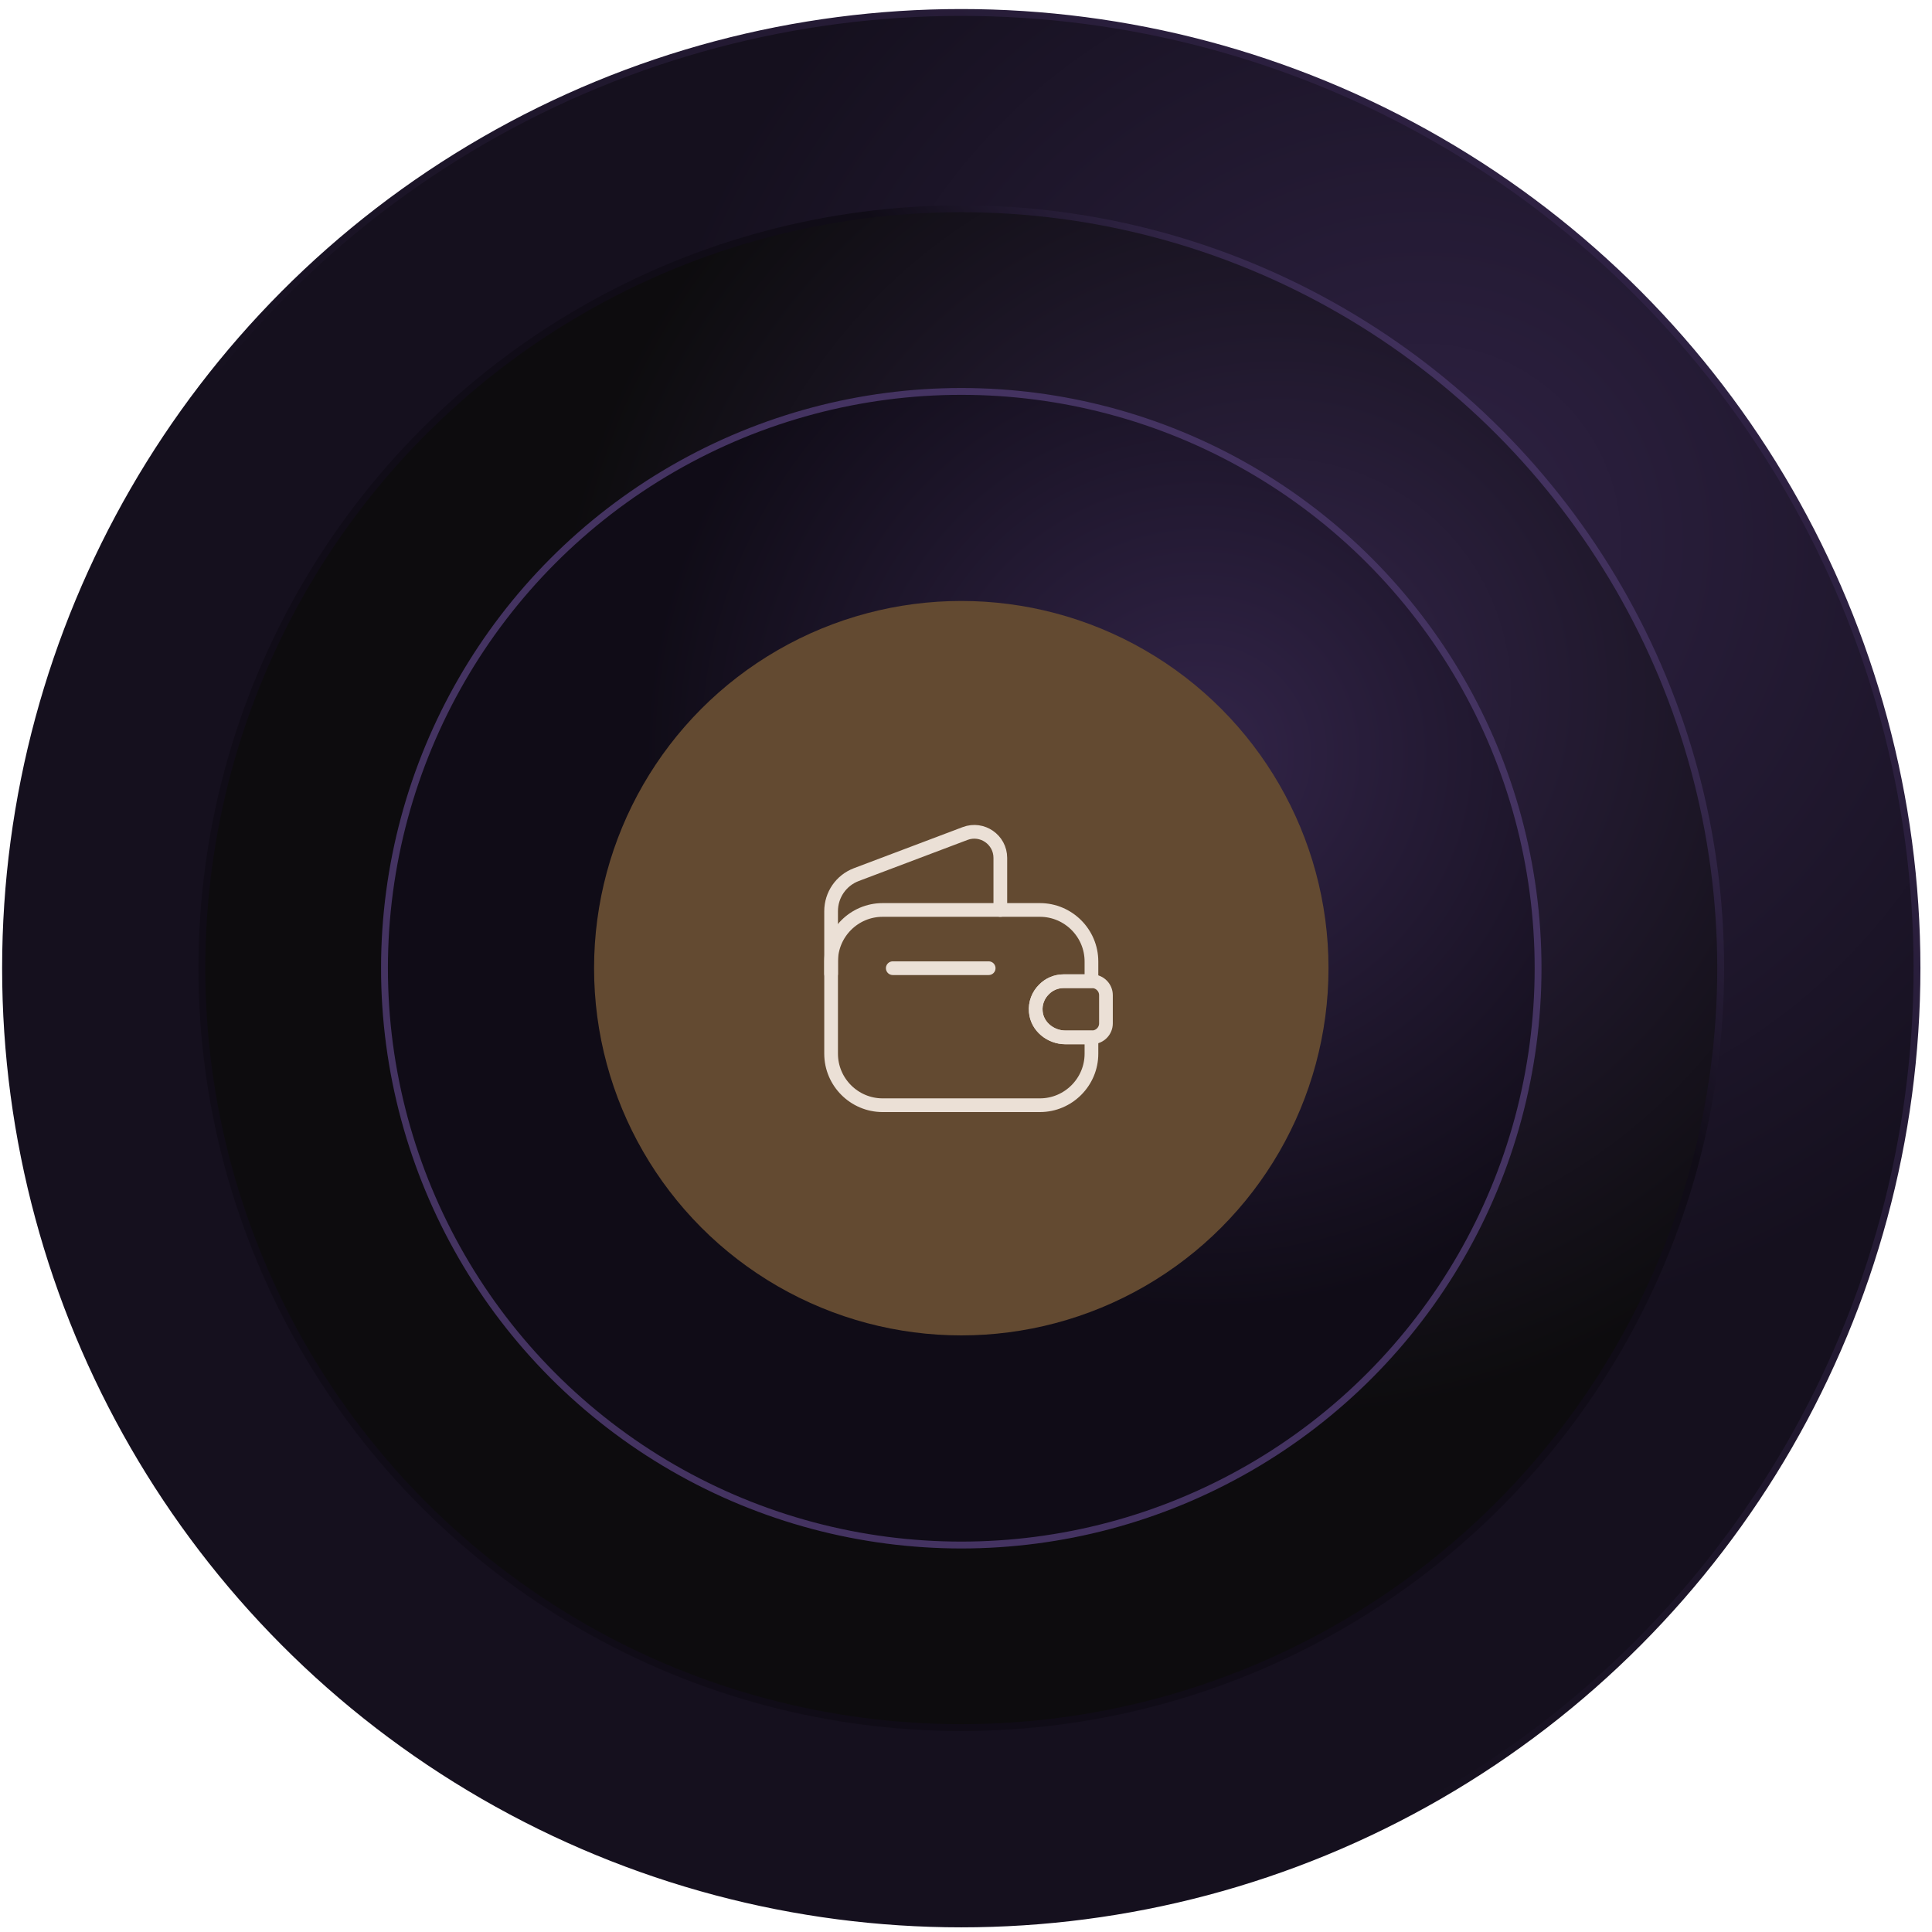 <svg width="141" height="141" viewBox="0 0 141 141" fill="none" xmlns="http://www.w3.org/2000/svg">
<circle cx="70" cy="70" r="69.75" transform="matrix(-1 0 0 1 140.155 0.66)" fill="url(#paint0_radial_4028_13990)" stroke="url(#paint1_linear_4028_13990)" stroke-width="0.5"/>
<circle cx="55.672" cy="55.672" r="55.422" transform="matrix(-1 0 0 1 125.827 14.988)" fill="url(#paint2_radial_4028_13990)" stroke="url(#paint3_linear_4028_13990)" stroke-width="0.5"/>
<g filter="url(#filter0_i_4028_13990)">
<circle cx="42.346" cy="42.346" r="42.346" transform="matrix(-1 0 0 1 112.502 28.316)" fill="url(#paint4_radial_4028_13990)"/>
</g>
<circle cx="42.346" cy="42.346" r="42.096" transform="matrix(-1 0 0 1 112.502 28.316)" stroke="#443361" stroke-width="0.5"/>
<g filter="url(#filter1_i_4028_13990)">
<circle cx="70.156" cy="70.659" r="26.8" fill="#634A31"/>
</g>
<path d="M76.195 72.21C75.775 72.62 75.535 73.21 75.595 73.84C75.685 74.92 76.675 75.71 77.755 75.71H79.655V76.9C79.655 78.97 77.965 80.66 75.895 80.66H64.415C62.345 80.66 60.655 78.97 60.655 76.9V70.17C60.655 68.1 62.345 66.41 64.415 66.41H75.895C77.965 66.41 79.655 68.1 79.655 70.17V71.61H77.635C77.075 71.61 76.565 71.83 76.195 72.21Z" stroke="#EBE0D6" stroke-linecap="round" stroke-linejoin="round"/>
<path d="M60.655 71.071V66.501C60.655 65.311 61.385 64.251 62.495 63.831L70.435 60.831C71.675 60.361 73.005 61.282 73.005 62.611V66.412" stroke="#EBE0D6" stroke-linecap="round" stroke-linejoin="round"/>
<path d="M80.714 72.629V74.689C80.714 75.239 80.274 75.689 79.714 75.709H77.754C76.674 75.709 75.684 74.919 75.594 73.839C75.534 73.209 75.774 72.619 76.194 72.209C76.564 71.829 77.074 71.609 77.634 71.609H79.714C80.274 71.629 80.714 72.079 80.714 72.629Z" stroke="#EBE0D6" stroke-linecap="round" stroke-linejoin="round"/>
<path d="M65.155 70.66H72.155" stroke="#EBE0D6" stroke-linecap="round" stroke-linejoin="round"/>
<defs>
<filter id="filter0_i_4028_13990" x="27.811" y="28.316" width="84.691" height="84.691" filterUnits="userSpaceOnUse" color-interpolation-filters="sRGB">
<feFlood flood-opacity="0" result="BackgroundImageFix"/>
<feBlend mode="normal" in="SourceGraphic" in2="BackgroundImageFix" result="shape"/>
<feColorMatrix in="SourceAlpha" type="matrix" values="0 0 0 0 0 0 0 0 0 0 0 0 0 0 0 0 0 0 127 0" result="hardAlpha"/>
<feOffset/>
<feGaussianBlur stdDeviation="2.525"/>
<feComposite in2="hardAlpha" operator="arithmetic" k2="-1" k3="1"/>
<feColorMatrix type="matrix" values="0 0 0 0 0.471 0 0 0 0 0.38 0 0 0 0 0.62 0 0 0 0.8 0"/>
<feBlend mode="normal" in2="shape" result="effect1_innerShadow_4028_13990"/>
</filter>
<filter id="filter1_i_4028_13990" x="43.356" y="43.859" width="53.6" height="53.602" filterUnits="userSpaceOnUse" color-interpolation-filters="sRGB">
<feFlood flood-opacity="0" result="BackgroundImageFix"/>
<feBlend mode="normal" in="SourceGraphic" in2="BackgroundImageFix" result="shape"/>
<feColorMatrix in="SourceAlpha" type="matrix" values="0 0 0 0 0 0 0 0 0 0 0 0 0 0 0 0 0 0 127 0" result="hardAlpha"/>
<feOffset/>
<feGaussianBlur stdDeviation="5.025"/>
<feComposite in2="hardAlpha" operator="arithmetic" k2="-1" k3="1"/>
<feColorMatrix type="matrix" values="0 0 0 0 0.776 0 0 0 0 0.604 0 0 0 0 0.443 0 0 0 1 0"/>
<feBlend mode="normal" in2="shape" result="effect1_innerShadow_4028_13990"/>
</filter>
<radialGradient id="paint0_radial_4028_13990" cx="0" cy="0" r="1" gradientUnits="userSpaceOnUse" gradientTransform="translate(36.239 38.701) rotate(-141.047) scale(80.227)">
<stop stop-color="#2F2244"/>
<stop offset="0.723" stop-color="#15101E"/>
</radialGradient>
<linearGradient id="paint1_linear_4028_13990" x1="14.485" y1="24.06" x2="123.252" y2="116.93" gradientUnits="userSpaceOnUse">
<stop stop-color="#2F2244"/>
<stop offset="0.608" stop-color="#15101E"/>
</linearGradient>
<radialGradient id="paint2_radial_4028_13990" cx="0" cy="0" r="1" gradientUnits="userSpaceOnUse" gradientTransform="translate(32.655 35.371) rotate(-140.093) scale(69.683)">
<stop offset="0.074" stop-color="#2F2244"/>
<stop offset="0.764" stop-color="#0D0C0E"/>
</radialGradient>
<linearGradient id="paint3_linear_4028_13990" x1="12.996" y1="19.422" x2="97.936" y2="93.976" gradientUnits="userSpaceOnUse">
<stop stop-color="#443361"/>
<stop offset="0.22" stop-color="#100C17"/>
</linearGradient>
<radialGradient id="paint4_radial_4028_13990" cx="0" cy="0" r="1" gradientUnits="userSpaceOnUse" gradientTransform="translate(24.838 26.905) rotate(-140.093) scale(53.004)">
<stop offset="0.074" stop-color="#2F2244"/>
<stop offset="0.764" stop-color="#100C17"/>
</radialGradient>
</defs>
</svg>
